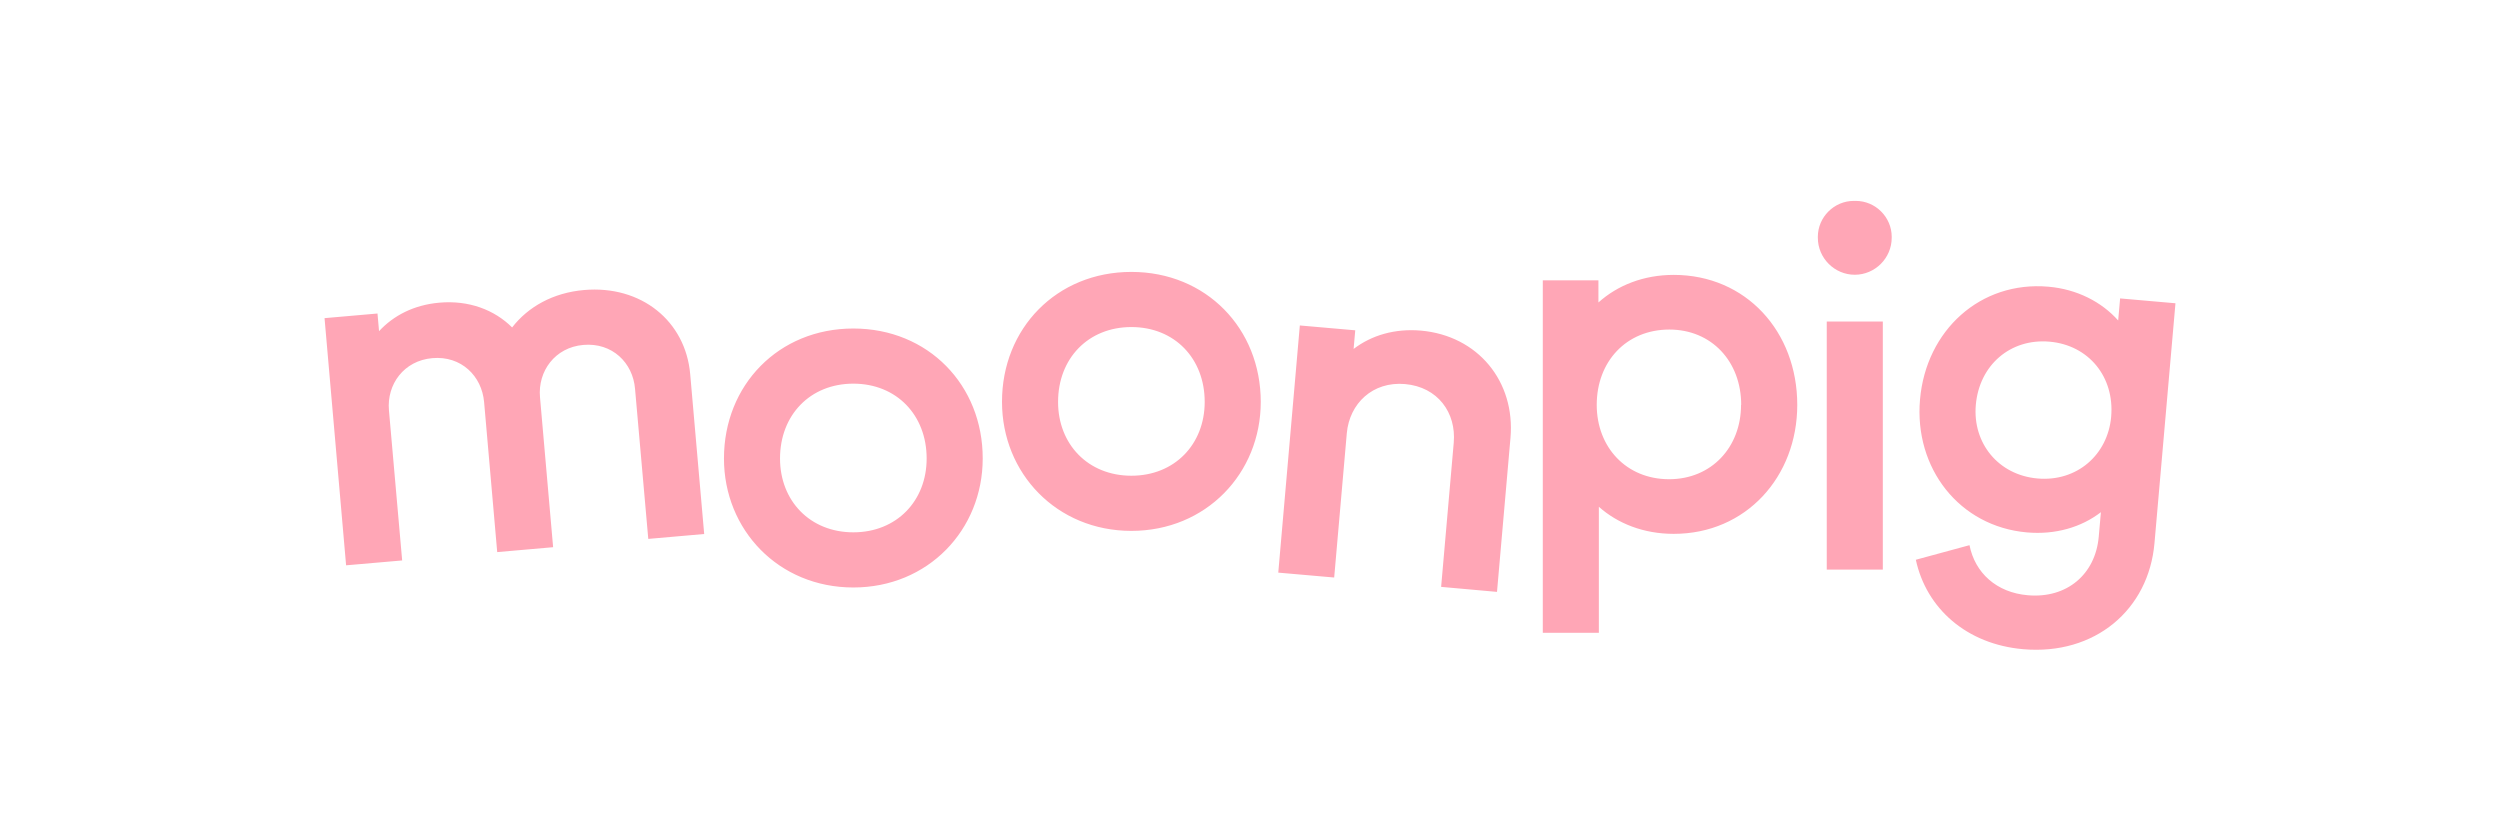 <?xml version="1.0" encoding="UTF-8" standalone="no"?>
<!DOCTYPE svg PUBLIC "-//W3C//DTD SVG 1.1//EN" "http://www.w3.org/Graphics/SVG/1.1/DTD/svg11.dtd">
<svg width="100%" height="100%" viewBox="0 0 240 80" version="1.1" xmlns="http://www.w3.org/2000/svg" xmlns:xlink="http://www.w3.org/1999/xlink" xml:space="preserve" xmlns:serif="http://www.serif.com/" style="fill-rule:evenodd;clip-rule:evenodd;stroke-linejoin:round;stroke-miterlimit:2;">
    <g transform="matrix(0.207,0,0,0.207,120,40.833)">
        <g transform="matrix(1,0,0,1,-429.2,-104.085)">
            <clipPath id="_clip1">
                <rect x="0" y="0" width="858.4" height="208.17"/>
            </clipPath>
            <g clip-path="url(#_clip1)">
                <path d="M169.58,80.33L176.07,154.48L150.14,156.75L144,87.15C143,75.09 133.45,65.61 120,66.79C106.84,67.94 98.87,79 99.92,91L106.01,160.6L80.08,162.87L74,93.28C72.94,81.22 63.4,71.74 50,72.92C36.79,74.07 28.81,85.08 29.87,97.14L36,166.74L10,169L0,54.37L24.56,52.22L25.28,60.41C31.98,53.18 41.4,48.23 53.28,47.19C66.88,46 78.73,50.46 87,58.68C94.41,49.09 106,42.58 120.32,41.33C146.94,39 167.43,55.77 169.58,80.33M374.19,32.93C408.89,32.93 434.19,59.19 434.19,93.21C434.19,126.32 408.85,153.03 374.19,153.03C339.53,153.03 314.19,126.32 314.19,93.21C314.14,59.18 339.49,32.93 374.19,32.93M374.19,127.45C394.28,127.45 408.19,112.84 408.19,93.2C408.19,73.11 394.26,58.5 374.19,58.5C354.12,58.5 340.19,73.11 340.19,93.2C340.17,112.84 354.1,127.45 374.19,127.45M550,109.9L543.75,181.32L517.84,179L523.69,112.13C524.9,98.26 516.33,86.28 501.09,84.94C486.09,83.63 475.32,93.94 474.09,107.79L468.24,174.66L442.31,172.39L452.31,57.76L478.01,60.01L477.25,68.65C485.6,62.28 496.42,59.1 508.48,60.15C534.91,62.51 552.3,83.74 550,109.9M683,94.59C683,127.92 659.26,154.41 625.69,154.41C611.76,154.41 599.69,149.61 590.99,141.85L590.99,200.3L564.99,200.3L564.99,36.83L590.79,36.83L590.79,47.1C599.69,39.1 611.79,34.31 625.72,34.31C659.21,34.32 683,60.57 683,94.59M657,94.59C657,74.5 643.3,59.66 623.67,59.66C603.73,59.66 590,74.5 590,94.59C590,114.22 603.7,129.07 623.56,129.07C643.23,129.07 656.93,114.23 656.93,94.59L657,94.59ZM858.4,47.47L848.67,158.69C846,189.62 821,210.81 787.76,207.9C761.6,205.61 742.88,189.08 737.99,166.42L762.88,159.66C765.42,172.49 775.4,181.66 789.96,182.88C807.96,184.45 821.28,173.24 822.82,155.73L823.82,144.36C814.73,151.36 802.73,154.89 789.54,153.74C758.15,150.99 737.14,123.95 739.93,92.1C742.74,60.03 767.93,37.02 799.51,39.79C812.7,40.94 824.11,46.79 831.83,55.45L832.73,45.22L858.4,47.47ZM828.58,100.1C830.2,81.67 818.2,66.87 800,65.28C781.8,63.69 767.42,76.18 765.81,94.6C764.26,112.34 776.26,127.14 794.45,128.73C812.64,130.32 827,117.83 828.59,100.09L828.58,100.1ZM245.24,59.18C210.54,59.18 185.24,85.44 185.24,119.46C185.24,152.57 210.58,179.28 245.24,179.28C279.9,179.28 305.24,152.57 305.24,119.46C305.29,85.43 279.95,59.18 245.24,59.18M245.24,153.7C225.15,153.7 211.24,139.09 211.24,119.45C211.24,99.36 225.17,84.75 245.24,84.75C265.31,84.75 279.24,99.36 279.24,119.45C279.26,139.09 265.34,153.7 245.24,153.7M709.68,0C709.829,-0.004 709.977,-0.006 710.126,-0.006C719.276,-0.006 726.806,7.524 726.806,16.674C726.806,16.823 726.804,16.971 726.8,17.12C726.8,26.514 719.069,34.245 709.675,34.245C700.281,34.245 692.55,26.514 692.55,17.12C692.546,16.971 692.544,16.823 692.544,16.674C692.544,7.523 700.074,-0.006 709.224,-0.006C709.376,-0.006 709.528,-0.004 709.68,0M722.68,171L696.68,171L696.68,55.94L722.68,55.94L722.68,171Z" style="fill:rgb(255,166,182);fill-rule:nonzero;"/>
            </g>
        </g>
    </g>
</svg>
